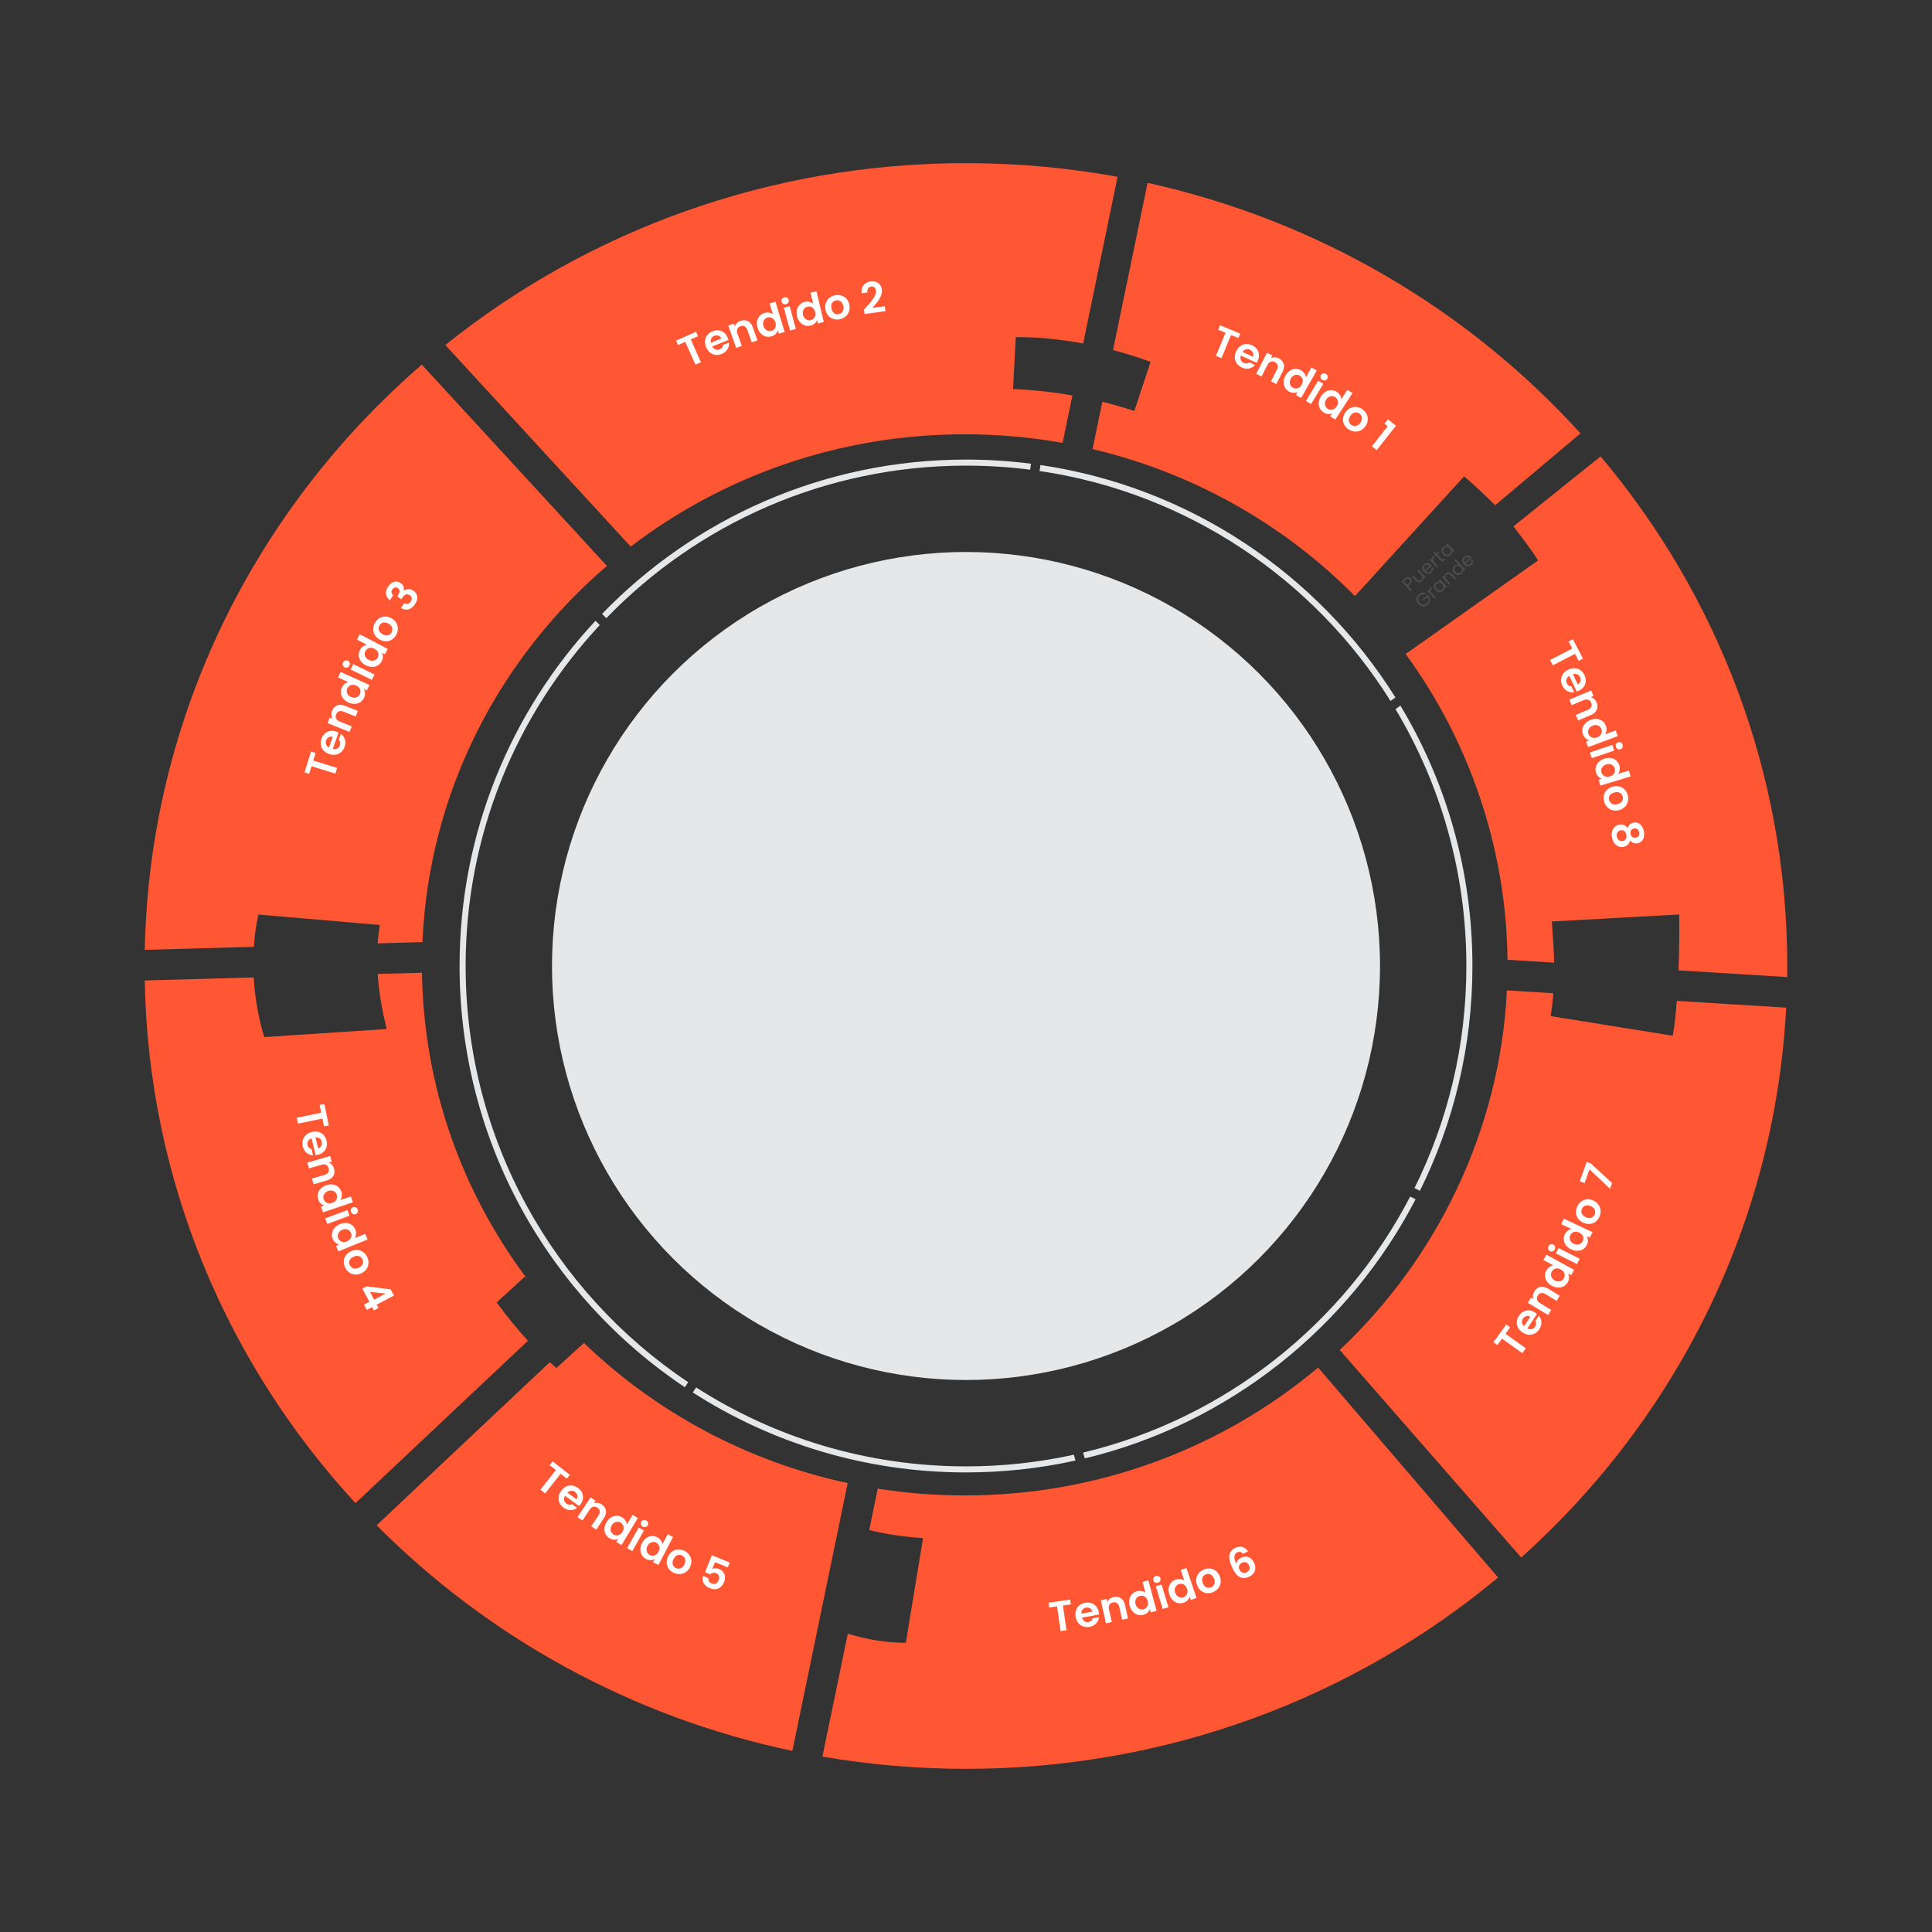 <?xml version="1.0" encoding="UTF-8"?>
<svg id="lineas" xmlns="http://www.w3.org/2000/svg" viewBox="0 0 5000 5000">
  <rect x="0" y="0" width="5000" height="5000" fill="#333333" stroke="none"/>
  <defs>
    <style>
      .cls-1 {
        fill: #e6e7e8;
      }

      .cls-2 {
        fill: #ff5733;
      }

      .cls-3 {
        fill: #fff;
      }

      .cls-4 {
        fill: #4d4d4d;
      }
    </style>
  </defs>
  <g>
    <path class="cls-2" d="m3411.34,3539.31c-245.76,206.27-565.31,330.92-914.65,330.92-76.59,0-151.75-6-225.01-17.53l-22.13,107.09c44.72,11.17,91.35,17.64,139.31,20.86l-44.54,270.76c-48.45.46-98.6-7.75-150.2-23.38l-65.72,318.08c120.6,20.77,244.71,31.62,371.41,31.62,525.38,0,1006.23-186.33,1377.19-495.06l-465.68-543.38Z"/>
    <path class="cls-2" d="m1511.18,3475.6l-70.91,64.72c-5.87-4.81-11.69-9.78-17.48-14.87l-447.99,421.9c286.76,288.66,658.54,496.16,1075.84,583.92l143.19-693.03c-262.65-56.42-497.75-184.68-682.65-362.63Z"/>
    <path class="cls-2" d="m1360.1,3302.43l-.76.7c1.47,1.98,2.93,3.96,4.4,5.93-1.23-2.19-2.44-4.4-3.64-6.63Z"/>
    <path class="cls-2" d="m983.19,2393.82c-2.7,15.57-4.61,31.44-5.78,47.6l115.81-3.23c16.74-387.83,198.05-734.06,477.44-973.66l-479.04-520.91c-430.07,372.09-704.78,911.88-716.94,1514.6l282.39-7.87c2.22-33.61,4.64-50.39,11.69-83.49l314.45,26.96Z"/>
    <path class="cls-2" d="m683.85,2683.96c-15.64-52.17-24.44-103.6-27.24-154.38l-282.02,7.86c9.4,519.85,214.11,993.13,545.46,1352.7l446.21-420.22c-27.84-30.17-54.73-63.48-80.88-99.3l73.95-67.49c-164.39-221.26-262.87-492.33-267.23-785.69l-114.72,3.2c3.03,45.68,11.05,93.27,23.47,142.54l-317.01,20.79Z"/>
    <path class="cls-2" d="m2628.72,872.48c54.69-.76,115.39,5.56,174.48,16.47l89.12-431.34c-127.21-23.21-258.4-35.36-392.49-35.36-511.38,0-980.57,176.53-1347.3,470.64l479.79,521.73c238.36-182.12,538.4-290.66,864.38-290.66,86.5,0,171.17,7.65,253.34,22.28l25.38-122.84c-50-8.76-100.93-14.24-153.58-16.66l6.89-134.25Z"/>
    <path class="cls-2" d="m2969.94,473.25l-89.42,432.79c34.96,9.03,67.98,19.41,97.19,30.54l-42.03,127.1c-27.53-9.07-55.08-17.02-82.79-23.9l-25.31,122.5c262.96,62.06,497.06,196.45,679.04,380.4l282.42-309.86c26.87,22.17,53.23,48.12,80.58,74.66l220.67-185.94c-289.98-319.46-679.16-550.93-1120.34-648.29Z"/>
    <path class="cls-2" d="m4013.28,2629.73c3.16-21,5.33-40.69,6.76-59.19l-120.2-7.44c-17.55,362.39-182.05,695.01-432.56,930.6l469.64,537.22c397.95-357.12,656.25-860.57,685.67-1423.11l-283.02-17.51c-2.64,35.1-6.13,66.7-10.54,90.17l-315.76-50.75Z"/>
    <path class="cls-2" d="m4345.74,2366.68c.78,40.62.26,92.78-1.76,144.57l281.23,17.4c.13-9.53.2-19.08.2-28.65,0-500.73-181.21-960.09-483.03-1318.84l-225.45,180.95c20.37,27.55,43.67,56.24,63.73,88.21l-342.81,242.28c162.12,221.56,260.69,498.74,263.52,791.26l120.81,7.47c-.88-41.83-4.55-76.38-5.93-106.54l329.48-18.12Z"/>
  </g>
  <g>
    <path class="cls-3" d="m3209.73,863.42l-4.78,11.54-19-7.87-24.74,59.75-14.3-5.92,24.74-59.75-19-7.87,4.78-11.54,52.3,21.65Z"/>
    <path class="cls-3" d="m3252.06,938.97l-40.68-18.71c-1.51,4.17-1.55,7.97-.12,11.38,1.43,3.42,3.95,5.96,7.57,7.62,5.22,2.4,9.97,1.87,14.24-1.6l15.17,6.97c-4.07,4.62-9.18,7.6-15.31,8.96-6.14,1.36-12.52.51-19.15-2.54-5.36-2.46-9.62-5.86-12.77-10.19-3.16-4.33-4.93-9.22-5.3-14.67-.38-5.45.74-11.01,3.36-16.71,2.65-5.76,6.14-10.27,10.49-13.55,4.34-3.27,9.17-5.11,14.46-5.52,5.3-.4,10.69.66,16.18,3.18,5.29,2.43,9.5,5.75,12.64,9.95,3.14,4.2,4.9,8.93,5.29,14.17.39,5.25-.67,10.58-3.16,16.01-.92,2.01-1.89,3.75-2.9,5.24Zm-9.82-15.95c1.59-3.65,1.62-7.14.08-10.49-1.55-3.35-4.16-5.87-7.84-7.56-3.48-1.6-6.9-1.89-10.24-.88-3.35,1.02-6.15,3.28-8.41,6.78l26.42,12.15Z"/>
    <path class="cls-3" d="m3322.16,941.68c1.91,6.15.99,12.9-2.77,20.25l-16.34,32-13.78-7.04,15.39-30.13c2.21-4.33,2.83-8.22,1.85-11.65-.98-3.44-3.33-6.11-7.08-8.02-3.81-1.94-7.41-2.31-10.79-1.11-3.39,1.21-6.19,3.98-8.4,8.31l-15.39,30.13-13.78-7.04,27.86-54.54,13.78,7.04-3.47,6.79c3.04-1.43,6.34-2.08,9.88-1.97,3.54.11,7.02,1.04,10.43,2.78,6.5,3.32,10.7,8.05,12.61,14.2Z"/>
    <path class="cls-3" d="m3338.37,959.2c4.51-2.95,9.26-4.49,14.25-4.63,4.99-.14,9.76,1.08,14.32,3.66,3.46,1.96,6.34,4.59,8.63,7.87,2.29,3.29,3.65,6.71,4.1,10.26l14.33-25.3,13.66,7.74-40.32,71.18-13.66-7.74,4.47-7.89c-3.16,1.69-6.7,2.48-10.62,2.37-3.92-.11-7.87-1.28-11.85-3.53-4.49-2.54-7.94-6.02-10.35-10.44-2.41-4.42-3.5-9.33-3.27-14.75.23-5.42,1.89-10.85,4.98-16.3,3.05-5.39,6.83-9.56,11.34-12.51Zm33.33,26.95c.04-3.07-.67-5.84-2.14-8.33-1.47-2.49-3.46-4.44-5.96-5.85-2.5-1.42-5.16-2.11-7.96-2.1-2.81.02-5.53.83-8.17,2.42-2.64,1.6-4.87,4-6.69,7.2-1.82,3.21-2.75,6.38-2.8,9.53-.05,3.15.64,5.97,2.06,8.47,1.42,2.5,3.35,4.44,5.79,5.82,2.5,1.42,5.2,2.12,8.08,2.1,2.89-.02,5.64-.83,8.25-2.44,2.61-1.61,4.84-4.06,6.69-7.33,1.85-3.27,2.8-6.44,2.84-9.51Z"/>
    <path class="cls-3" d="m3424.75,993.36l-31.82,52.33-13.23-8.04,31.82-52.33,13.23,8.04Zm-7.19-15.95c-.64-2.42-.3-4.73,1.04-6.93,1.34-2.2,3.23-3.58,5.67-4.12,2.44-.54,4.83-.1,7.16,1.31,2.33,1.42,3.82,3.33,4.46,5.75.64,2.42.29,4.73-1.05,6.93-1.34,2.21-3.23,3.58-5.67,4.12-2.44.54-4.83.1-7.16-1.31-2.33-1.42-3.82-3.33-4.46-5.75Z"/>
    <path class="cls-3" d="m3431.11,1013.41c4.68-2.67,9.52-3.92,14.51-3.75,4.99.17,9.68,1.68,14.06,4.54,3.34,2.17,6.04,4.97,8.13,8.39,2.08,3.42,3.23,6.92,3.46,10.5l15.86-24.37,13.16,8.56-44.63,68.56-13.16-8.56,4.95-7.6c-3.26,1.49-6.84,2.06-10.74,1.71-3.91-.35-7.78-1.77-11.61-4.26-4.32-2.81-7.55-6.5-9.69-11.06-2.14-4.56-2.92-9.53-2.36-14.92.56-5.39,2.56-10.71,5.97-15.96,3.38-5.19,7.41-9.12,12.09-11.78Zm31.61,28.95c.23-3.06-.31-5.87-1.63-8.45-1.32-2.57-3.18-4.64-5.59-6.21s-5.02-2.43-7.82-2.58c-2.8-.15-5.57.48-8.3,1.92-2.74,1.43-5.11,3.69-7.12,6.78-2.01,3.09-3.14,6.2-3.38,9.34-.24,3.14.27,6,1.53,8.58,1.26,2.58,3.07,4.64,5.42,6.17,2.41,1.57,5.05,2.43,7.94,2.6,2.88.16,5.68-.48,8.38-1.93,2.7-1.45,5.08-3.75,7.13-6.9,2.05-3.15,3.19-6.25,3.43-9.31Z"/>
    <path class="cls-3" d="m3478.38,1098.14c-2.32-4.87-3.19-10.03-2.59-15.5.59-5.46,2.71-10.74,6.34-15.84,3.64-5.1,7.97-8.8,13.01-11.09,5.03-2.3,10.26-3.12,15.68-2.46,5.42.65,10.53,2.69,15.33,6.11,4.8,3.42,8.39,7.59,10.77,12.5,2.38,4.91,3.3,10.12,2.77,15.62-.53,5.51-2.62,10.81-6.25,15.91-3.64,5.1-8,8.78-13.09,11.03-5.09,2.25-10.36,3.04-15.81,2.37-5.45-.67-10.6-2.74-15.46-6.21-4.8-3.42-8.36-7.57-10.68-12.44Zm26.14,4.39c2.8.32,5.59-.2,8.38-1.56,2.78-1.36,5.31-3.63,7.58-6.82,3.38-4.74,4.74-9.27,4.07-13.6-.67-4.33-2.81-7.77-6.41-10.34-3.6-2.57-7.52-3.44-11.77-2.63-4.25.82-8.06,3.6-11.45,8.33-3.38,4.74-4.8,9.23-4.25,13.47.55,4.24,2.63,7.65,6.23,10.21,2.28,1.63,4.82,2.6,7.62,2.93Z"/>
    <path class="cls-3" d="m3582.99,1096.4l8.82-11.2,20.93,16.49-49.87,63.31-12.51-9.85,41.04-52.11-8.42-6.64Z"/>
    <path class="cls-3" d="m4096.72,1704.61l-11.09,5.76-9.48-18.25-57.4,29.8-7.13-13.74,57.4-29.8-9.48-18.25,11.09-5.76,26.08,50.24Z"/>
    <path class="cls-3" d="m4080.47,1789.67l-19.08-40.5c-3.84,2.22-6.32,5.09-7.42,8.63-1.11,3.53-.81,7.1.89,10.7,2.45,5.2,6.43,7.85,11.93,7.94l7.12,15.1c-6.09.91-11.92-.09-17.49-3-5.57-2.92-9.91-7.67-13.02-14.27-2.51-5.33-3.58-10.67-3.21-16.02.37-5.35,2.17-10.23,5.39-14.64,3.22-4.41,7.66-7.95,13.33-10.62,5.73-2.7,11.32-3.91,16.75-3.61,5.43.29,10.3,1.99,14.62,5.09,4.31,3.1,7.76,7.38,10.33,12.85,2.48,5.27,3.57,10.52,3.27,15.75-.3,5.23-2,9.98-5.08,14.25-3.08,4.26-7.32,7.67-12.73,10.21-2,.94-3.86,1.66-5.59,2.14Zm2.76-18.53c3.57-1.76,5.84-4.42,6.81-7.98.97-3.55.6-7.17-1.13-10.83-1.63-3.47-4.06-5.89-7.27-7.27-3.22-1.38-6.82-1.45-10.8-.23l12.39,26.3Z"/>
    <path class="cls-3" d="m4132.35,1836.85c-2.5,5.93-7.55,10.5-15.16,13.71l-33.11,13.96-6.01-14.26,31.17-13.15c4.48-1.89,7.46-4.46,8.92-7.72,1.46-3.26,1.38-6.82-.25-10.69-1.66-3.94-4.18-6.54-7.55-7.8-3.37-1.26-7.3-.94-11.78.95l-31.17,13.15-6.01-14.26,56.43-23.8,6.01,14.26-7.03,2.96c3.25.87,6.19,2.49,8.83,4.86,2.64,2.37,4.7,5.32,6.19,8.85,2.84,6.72,3,13.05.51,18.98Z"/>
    <path class="cls-3" d="m4133.48,1860.71c5.35.65,9.98,2.52,13.89,5.63,3.91,3.11,6.77,7.11,8.6,12.02,1.39,3.73,1.9,7.59,1.53,11.58-.37,3.99-1.52,7.48-3.47,10.49l27.25-10.13,5.47,14.72-76.68,28.5-5.47-14.72,8.5-3.16c-3.5-.74-6.72-2.42-9.65-5.02-2.93-2.61-5.2-6.05-6.79-10.33-1.8-4.84-2.2-9.72-1.2-14.65,1-4.93,3.33-9.4,6.99-13.39,3.66-4,8.43-7.08,14.31-9.27,5.8-2.16,11.38-2.91,16.73-2.27Zm8.15,42.08c2.01-2.32,3.25-4.9,3.72-7.75.47-2.85.21-5.62-.79-8.32-1-2.69-2.58-4.94-4.74-6.73-2.16-1.79-4.76-2.93-7.81-3.41-3.05-.48-6.3-.08-9.75,1.21-3.46,1.28-6.21,3.11-8.28,5.49-2.06,2.38-3.36,4.98-3.88,7.81-.52,2.83-.3,5.55.68,8.18,1,2.69,2.61,4.97,4.83,6.81,2.22,1.85,4.85,2.99,7.88,3.44,3.03.44,6.31.01,9.84-1.3,3.52-1.31,6.29-3.12,8.3-5.44Z"/>
    <path class="cls-3" d="m4177.58,1942.46l-58.04,19.55-4.94-14.67,58.04-19.55,4.94,14.67Zm4.77-16.83c1.06-2.27,2.82-3.81,5.26-4.63,2.44-.82,4.77-.66,6.99.5,2.22,1.16,3.76,3.03,4.63,5.61.87,2.58.77,5.01-.29,7.27-1.07,2.26-2.82,3.81-5.26,4.63-2.45.82-4.78.66-6.99-.5-2.22-1.16-3.76-3.03-4.63-5.61-.87-2.58-.78-5.01.29-7.27Z"/>
    <path class="cls-3" d="m4169.54,1961.91c5.3.97,9.8,3.13,13.51,6.48,3.71,3.34,6.32,7.52,7.84,12.53,1.15,3.81,1.42,7.69.81,11.65-.61,3.96-1.98,7.38-4.11,10.26l27.83-8.43,4.55,15.02-78.29,23.72-4.55-15.02,8.68-2.63c-3.45-.96-6.56-2.83-9.32-5.61-2.77-2.78-4.81-6.36-6.14-10.73-1.5-4.94-1.59-9.84-.29-14.7,1.3-4.86,3.9-9.17,7.81-12.93,3.9-3.76,8.85-6.55,14.85-8.37,5.93-1.79,11.54-2.21,16.84-1.23Zm5.54,42.5c2.15-2.19,3.54-4.69,4.19-7.51.65-2.82.56-5.6-.28-8.35-.83-2.75-2.27-5.09-4.32-7.01-2.05-1.92-4.58-3.22-7.59-3.88-3.01-.67-6.28-.46-9.81.6-3.53,1.07-6.39,2.73-8.6,4.97-2.21,2.25-3.66,4.77-4.35,7.56-.7,2.79-.64,5.52.18,8.21.83,2.75,2.3,5.12,4.4,7.1,2.1,1.98,4.65,3.29,7.66,3.92,3,.63,6.3.4,9.9-.69,3.6-1.09,6.47-2.73,8.62-4.92Z"/>
    <path class="cls-3" d="m4151.14,2057.17c1.36-5.22,4.02-9.73,7.99-13.53,3.97-3.8,8.99-6.48,15.05-8.04,6.07-1.56,11.76-1.6,17.09-.12,5.33,1.48,9.85,4.22,13.58,8.21,3.73,3.99,6.33,8.84,7.79,14.55,1.47,5.71,1.53,11.21.19,16.5-1.34,5.29-3.99,9.87-7.94,13.74-3.95,3.87-8.96,6.59-15.03,8.15-6.07,1.56-11.77,1.56-17.12,0-5.35-1.56-9.89-4.34-13.62-8.37-3.74-4.02-6.35-8.93-7.84-14.71-1.47-5.71-1.52-11.18-.16-16.4Zm17.18,20.18c1.94,2.05,4.41,3.45,7.42,4.2,3.01.75,6.4.64,10.19-.34,5.64-1.45,9.59-4.05,11.87-7.79,2.27-3.74,2.86-7.76,1.76-12.04-1.1-4.28-3.54-7.48-7.32-9.59-3.78-2.11-8.49-2.44-14.12-.99-5.64,1.45-9.61,3.97-11.92,7.57-2.31,3.6-2.91,7.54-1.81,11.82.7,2.71,2.01,5.09,3.95,7.15Z"/>
    <path class="cls-3" d="m4227.7,2128.93c3.9-.77,7.66-.48,11.27.87,3.61,1.35,6.77,3.85,9.48,7.48,2.71,3.63,4.64,8.34,5.78,14.13,1.14,5.78,1.15,10.87.03,15.26-1.12,4.39-3.1,7.9-5.92,10.52-2.82,2.62-6.19,4.32-10.09,5.1-3.98.79-7.66.5-11.04-.86-3.39-1.36-6.23-3.5-8.54-6.43-.95,4.32-2.87,7.93-5.75,10.83-2.88,2.9-6.6,4.8-11.16,5.7-4.92.97-9.45.57-13.59-1.2-4.15-1.77-7.62-4.63-10.43-8.59-2.81-3.95-4.75-8.64-5.82-14.06-1.07-5.42-1.06-10.48.04-15.17,1.1-4.69,3.23-8.64,6.39-11.86,3.16-3.22,7.19-5.31,12.11-6.28,4.56-.9,8.73-.56,12.54,1.01,3.8,1.58,6.93,4.19,9.38,7.84,2.33-7.97,7.43-12.74,15.32-14.3Zm-23.93,22.03c-2.61-2.15-5.86-2.84-9.76-2.07-3.62.71-6.31,2.54-8.1,5.49-1.78,2.94-2.25,6.55-1.41,10.82.84,4.26,2.66,7.4,5.46,9.4,2.8,2,5.97,2.65,9.51,1.95,3.83-.76,6.56-2.61,8.2-5.57,1.63-2.95,2.04-6.49,1.23-10.61-.82-4.12-2.53-7.26-5.13-9.41Zm37.01,12.18c1.53-2.52,1.93-5.62,1.2-9.31-.72-3.62-2.26-6.3-4.63-8.04-2.37-1.75-5.37-2.26-8.98-1.55-3.25.64-5.64,2.26-7.15,4.85-1.52,2.59-1.93,5.62-1.24,9.09.69,3.47,2.24,6.13,4.68,7.98,2.43,1.85,5.27,2.45,8.53,1.81,3.54-.7,6.08-2.31,7.61-4.83Z"/>
    <path class="cls-3" d="m804.86,1944.92l11.94,3.69-6.07,19.65,61.79,19.09-4.57,14.79-61.79-19.09-6.07,19.65-11.94-3.69,16.71-54.08Z"/>
    <path class="cls-3" d="m876.15,1895.77l-14.85,42.24c4.29,1.12,8.08.81,11.34-.93,3.27-1.74,5.56-4.49,6.88-8.24,1.91-5.42.93-10.1-2.92-14.03l5.54-15.75c4.98,3.62,8.42,8.43,10.34,14.42,1.92,5.99,1.67,12.42-.75,19.31-1.96,5.56-4.94,10.12-8.96,13.67-4.02,3.55-8.72,5.76-14.11,6.64-5.39.88-11.04.28-16.95-1.8-5.98-2.1-10.8-5.16-14.47-9.19-3.66-4.02-5.94-8.65-6.84-13.89-.89-5.23-.34-10.7,1.66-16.41,1.93-5.49,4.84-10,8.73-13.51,3.89-3.51,8.43-5.71,13.62-6.58,5.19-.87,10.6-.32,16.23,1.66,2.09.73,3.91,1.53,5.49,2.4Zm-14.97,11.26c-3.78-1.25-7.26-.95-10.45.9-3.19,1.85-5.46,4.69-6.8,8.51-1.27,3.62-1.25,7.04.08,10.28,1.32,3.24,3.83,5.82,7.53,7.74l9.64-27.43Z"/>
    <path class="cls-3" d="m872.33,1825.72c5.94-2.47,12.75-2.18,20.42.87l33.38,13.29-5.73,14.38-31.43-12.52c-4.52-1.8-8.44-2.05-11.77-.76-3.33,1.29-5.77,3.89-7.33,7.79-1.58,3.97-1.61,7.59-.1,10.85,1.52,3.26,4.54,5.79,9.05,7.59l31.43,12.52-5.73,14.38-56.9-22.66,5.73-14.38,7.09,2.82c-1.7-2.9-2.66-6.12-2.88-9.65-.22-3.54.38-7.09,1.8-10.65,2.7-6.78,7.02-11.4,12.96-13.88Z"/>
    <path class="cls-3" d="m888.26,1807.97c-3.36-4.21-5.34-8.8-5.94-13.76-.6-4.96.17-9.82,2.31-14.6,1.63-3.63,3.98-6.74,7.03-9.32,3.06-2.58,6.34-4.26,9.84-5.04l-26.52-11.91,6.43-14.32,74.63,33.51-6.43,14.32-8.27-3.71c1.97,2.99,3.09,6.44,3.35,10.35.26,3.92-.54,7.96-2.42,12.12-2.11,4.71-5.26,8.47-9.43,11.28-4.17,2.81-8.96,4.36-14.38,4.63-5.42.28-10.98-.87-16.7-3.44-5.65-2.54-10.15-5.91-13.51-10.13Zm23.73-35.7c-3.06.24-5.76,1.21-8.09,2.91-2.34,1.7-4.09,3.86-5.27,6.48-1.18,2.62-1.62,5.33-1.34,8.12.28,2.79,1.34,5.43,3.17,7.91,1.84,2.48,4.43,4.48,7.8,5.98,3.36,1.51,6.61,2.14,9.75,1.9,3.14-.25,5.89-1.19,8.24-2.84,2.36-1.65,4.11-3.75,5.25-6.31,1.18-2.62,1.62-5.37,1.34-8.25-.28-2.87-1.35-5.53-3.2-7.98-1.85-2.45-4.49-4.44-7.92-5.98-3.43-1.54-6.67-2.19-9.73-1.94Z"/>
    <path class="cls-3" d="m899,1727.43c-2.35.87-4.68.73-7-.39-2.32-1.13-3.86-2.88-4.63-5.26-.77-2.38-.55-4.8.64-7.25,1.19-2.45,2.96-4.11,5.31-4.98,2.35-.87,4.68-.73,7,.39,2.32,1.13,3.86,2.88,4.63,5.27.77,2.38.55,4.8-.64,7.25-1.19,2.45-2.96,4.11-5.31,4.98Zm15.21-8.64l55.07,26.8-6.77,13.92-55.07-26.8,6.77-13.92Z"/>
    <path class="cls-3" d="m933.59,1710.57c-3.09-4.41-4.79-9.11-5.08-14.1-.3-4.98.77-9.79,3.21-14.42,1.85-3.52,4.38-6.48,7.6-8.87,3.21-2.39,6.59-3.86,10.13-4.42l-25.74-13.52,7.3-13.9,72.42,38.04-7.3,13.9-8.03-4.22c1.78,3.1,2.69,6.62,2.71,10.54.02,3.92-1.03,7.91-3.16,11.95-2.4,4.57-5.77,8.13-10.1,10.68-4.34,2.55-9.22,3.8-14.64,3.74-5.42-.06-10.9-1.54-16.45-4.46-5.48-2.88-9.77-6.52-12.86-10.94Zm25.88-34.17c-3.07.06-5.82.86-8.26,2.41-2.44,1.55-4.32,3.6-5.66,6.14-1.34,2.54-1.95,5.22-1.84,8.02.11,2.8,1,5.5,2.68,8.09,1.68,2.59,4.15,4.74,7.41,6.45,3.26,1.71,6.47,2.55,9.62,2.49,3.15-.05,5.95-.83,8.4-2.33,2.45-1.5,4.33-3.49,5.63-5.97,1.34-2.54,1.95-5.26,1.84-8.15-.11-2.89-1.01-5.61-2.7-8.16-1.7-2.55-4.21-4.71-7.54-6.46-3.33-1.75-6.52-2.59-9.59-2.54Z"/>
    <path class="cls-3" d="m1013.53,1655.61c-4.63,2.77-9.69,4.11-15.19,4.03-5.49-.08-10.95-1.69-16.37-4.84-5.42-3.15-9.5-7.12-12.26-11.91-2.75-4.79-4.06-9.92-3.92-15.38.14-5.46,1.7-10.73,4.66-15.83,2.96-5.1,6.78-9.06,11.44-11.89,4.67-2.83,9.77-4.23,15.3-4.22,5.53.02,11.01,1.6,16.42,4.74,5.42,3.15,9.48,7.15,12.2,12.01,2.72,4.86,4,10.04,3.83,15.52-.16,5.49-1.74,10.81-4.74,15.98-2.96,5.1-6.76,9.03-11.39,11.8Zm1.93-26.43c.06-2.82-.72-5.55-2.34-8.2-1.62-2.64-4.11-4.95-7.49-6.91-5.03-2.92-9.67-3.85-13.92-2.78-4.24,1.07-7.48,3.52-9.7,7.34-2.22,3.82-2.73,7.81-1.52,11.97,1.21,4.15,4.33,7.69,9.37,10.62,5.04,2.92,9.64,3.92,13.81,2.97,4.17-.94,7.37-3.33,9.59-7.15,1.41-2.42,2.14-5.04,2.2-7.86Z"/>
    <path class="cls-3" d="m999.09,1537.37c-.71-6.24,1.11-12.65,5.44-19.25,2.95-4.5,6.27-7.83,9.95-10,3.67-2.17,7.39-3.19,11.14-3.06,3.75.13,7.32,1.31,10.71,3.53,3.88,2.55,6.5,5.71,7.87,9.47,1.36,3.76,1.6,7.33.7,10.71l.37.24c3.46-2.84,7.26-4.33,11.41-4.47,4.15-.14,8.44,1.25,12.87,4.16,3.7,2.43,6.43,5.44,8.22,9.04,1.78,3.6,2.41,7.58,1.87,11.95-.53,4.37-2.32,8.86-5.35,13.48-4.57,6.96-10.05,11.47-16.44,13.54-6.39,2.07-13.08.98-20.07-3.27l8.26-12.56c3.1,1.86,6.19,2.42,9.29,1.67,3.09-.75,5.75-2.81,7.98-6.2,2.06-3.14,2.78-6.13,2.13-8.98-.64-2.85-2.35-5.18-5.12-7-3.7-2.43-7.11-3-10.25-1.71-3.14,1.29-6.33,4.4-9.57,9.32l-1.76,2.68-10.62-6.98,1.76-2.68c5.75-8.74,5.7-15.04-.15-18.89-2.65-1.74-5.23-2.31-7.74-1.71-2.51.6-4.74,2.38-6.68,5.33-1.9,2.9-2.58,5.64-2.05,8.25.54,2.6,1.93,4.82,4.17,6.64l-8.32,12.66c-5.96-4.36-9.29-9.65-9.99-15.89Z"/>
    <path class="cls-3" d="m1801.32,858.59l5.08,11.41-18.79,8.36,26.29,59.09-14.14,6.29-26.3-59.09-18.79,8.36-5.08-11.41,51.71-23.01Z"/>
    <path class="cls-3" d="m1885.24,879.93l-41.58,16.61c1.98,3.97,4.71,6.61,8.17,7.93,3.46,1.32,7.04,1.23,10.74-.24,5.34-2.13,8.22-5.94,8.65-11.43l15.5-6.19c.55,6.13-.81,11.89-4.05,17.27-3.25,5.39-8.26,9.43-15.03,12.14-5.48,2.19-10.87,2.94-16.19,2.24-5.32-.69-10.08-2.78-14.29-6.26-4.21-3.48-7.47-8.12-9.8-13.94-2.35-5.89-3.22-11.53-2.6-16.94.62-5.41,2.6-10.17,5.96-14.29,3.35-4.12,7.84-7.3,13.45-9.54,5.41-2.16,10.71-2.93,15.92-2.31,5.21.62,9.85,2.59,13.92,5.93,4.07,3.33,7.21,7.77,9.43,13.32.82,2.05,1.42,3.96,1.8,5.71Zm-18.33-3.87c-1.55-3.67-4.06-6.09-7.55-7.28-3.49-1.18-7.12-1.03-10.88.48-3.56,1.42-6.12,3.7-7.69,6.82-1.57,3.13-1.86,6.72-.88,10.77l27-10.79Z"/>
    <path class="cls-3" d="m1935.46,830.99c5.77,2.85,10.03,8.17,12.77,15.95l11.94,33.89-14.6,5.15-11.25-31.9c-1.62-4.59-4.01-7.71-7.17-9.37-3.16-1.66-6.73-1.79-10.69-.39-4.03,1.42-6.78,3.78-8.24,7.06-1.46,3.29-1.38,7.23.24,11.81l11.25,31.9-14.6,5.15-20.36-57.76,14.6-5.15,2.54,7.19c1.06-3.19,2.86-6.03,5.38-8.52,2.52-2.49,5.59-4.37,9.2-5.65,6.88-2.43,13.21-2.21,18.98.64Z"/>
    <path class="cls-3" d="m1959.33,831.3c.97-5.3,3.12-9.81,6.46-13.52,3.34-3.71,7.51-6.33,12.51-7.86,3.81-1.16,7.69-1.44,11.65-.83,3.96.61,7.38,1.97,10.26,4.1l-8.47-27.81,15.02-4.57,23.84,78.26-15.02,4.57-2.64-8.67c-.95,3.45-2.82,6.56-5.59,9.33-2.78,2.77-6.35,4.82-10.72,6.16-4.94,1.5-9.84,1.61-14.7.32-4.86-1.29-9.18-3.89-12.95-7.79-3.77-3.9-6.57-8.84-8.39-14.84-1.8-5.92-2.22-11.53-1.26-16.84Zm42.5-5.61c-2.19-2.14-4.7-3.54-7.51-4.18-2.82-.64-5.6-.55-8.35.29s-5.08,2.28-7,4.33c-1.92,2.05-3.21,4.58-3.87,7.59-.66,3.01-.45,6.28.62,9.81,1.07,3.53,2.74,6.39,4.99,8.59,2.25,2.2,4.77,3.65,7.56,4.34,2.79.69,5.53.63,8.21-.19,2.75-.84,5.11-2.31,7.09-4.41,1.98-2.1,3.28-4.66,3.91-7.66.63-3,.39-6.3-.7-9.9-1.1-3.6-2.74-6.46-4.93-8.61Z"/>
    <path class="cls-3" d="m2027.08,786.42c-2.2-1.2-3.63-3.04-4.31-5.53-.68-2.49-.37-4.81.92-6.95,1.29-2.14,3.25-3.57,5.88-4.29,2.63-.71,5.05-.47,7.24.73,2.2,1.2,3.63,3.04,4.31,5.53.68,2.49.37,4.81-.92,6.95-1.29,2.15-3.25,3.57-5.88,4.29-2.63.71-5.05.47-7.24-.73Zm16.51,5.77l16.03,59.11-14.94,4.05-16.03-59.11,14.94-4.05Z"/>
    <path class="cls-3" d="m2062.52,801.38c1.29-5.23,3.71-9.6,7.27-13.1,3.56-3.5,7.88-5.86,12.97-7.07,3.87-.92,7.76-.96,11.68-.12,3.91.85,7.24,2.42,9.99,4.72l-6.74-28.28,15.27-3.64,18.98,79.58-15.27,3.64-2.1-8.82c-1.16,3.39-3.22,6.38-6.16,8.97-2.94,2.59-6.64,4.42-11.08,5.48-5.02,1.2-9.92,1-14.69-.59-4.77-1.59-8.92-4.44-12.44-8.57-3.52-4.12-6.01-9.23-7.46-15.33-1.44-6.02-1.51-11.65-.22-16.88Zm42.76-2.98c-2.06-2.27-4.47-3.82-7.24-4.64-2.77-.82-5.55-.89-8.35-.22-2.8.67-5.21,1.96-7.25,3.89-2.04,1.93-3.49,4.37-4.33,7.34-.85,2.97-.84,6.24.01,9.83.86,3.59,2.34,6.55,4.45,8.88,2.11,2.34,4.54,3.94,7.28,4.8,2.74.86,5.48.97,8.2.32,2.8-.67,5.24-1.99,7.35-3.97,2.1-1.98,3.56-4.45,4.37-7.41.81-2.96.78-6.27-.09-9.92s-2.34-6.62-4.4-8.9Z"/>
    <path class="cls-3" d="m2156.49,825.46c-5.13-1.67-9.47-4.6-13.03-8.79-3.56-4.19-5.93-9.36-7.12-15.51-1.19-6.15-.89-11.84.91-17.07,1.8-5.23,4.8-9.58,9-13.07,4.2-3.48,9.2-5.79,14.99-6.91,5.79-1.12,11.28-.86,16.48.8,5.2,1.66,9.62,4.57,13.24,8.75,3.63,4.18,6.04,9.34,7.23,15.49,1.19,6.15.85,11.85-1.02,17.09-1.87,5.25-4.93,9.61-9.17,13.1-4.24,3.49-9.29,5.8-15.15,6.94-5.79,1.12-11.25.85-16.38-.82Zm21.17-15.94c2.16-1.81,3.71-4.19,4.64-7.15.93-2.96,1.02-6.35.27-10.19-1.11-5.71-3.47-9.82-7.07-12.31-3.6-2.49-7.57-3.32-11.91-2.47-4.34.84-7.68,3.09-10.01,6.73-2.33,3.64-2.94,8.32-1.83,14.04,1.11,5.72,3.39,9.83,6.85,12.35,3.45,2.52,7.35,3.36,11.69,2.51,2.75-.53,5.2-1.7,7.37-3.51Z"/>
    <path class="cls-3" d="m2240.94,795.66c6.2-6.81,11.11-12.46,14.73-16.94,3.62-4.48,6.52-9.03,8.71-13.65,2.19-4.62,3-8.97,2.43-13.06-.52-3.72-1.8-6.52-3.84-8.4-2.05-1.87-4.89-2.56-8.54-2.05-3.65.51-6.29,2.12-7.92,4.84-1.63,2.72-2.19,6.2-1.68,10.45l-14.89,2.06c-.92-8.8.77-15.8,5.07-21.02,4.3-5.21,10.25-8.34,17.84-9.39,8.32-1.15,15.02.17,20.08,3.97,5.06,3.8,8.1,9.31,9.1,16.54.79,5.69.01,11.35-2.34,16.95-2.35,5.61-5.23,10.6-8.64,14.98-3.41,4.38-7.92,9.71-13.52,15.99l32.3-4.48,1.76,12.7-54.09,7.5-1.58-11.39,5.03-5.61Z"/>
  </g>
  <g>
    <path class="cls-3" d="m850.86,2912.48l-12.23,2.52-4.15-20.14-63.34,13.07-3.13-15.16,63.34-13.07-4.15-20.14,12.23-2.52,11.44,55.43Z"/>
    <path class="cls-3" d="m816.97,2989.46l-10.72-43.47c-4.21,1.42-7.2,3.75-8.98,7-1.78,3.25-2.19,6.8-1.24,10.67,1.38,5.58,4.75,8.96,10.13,10.14l4,16.21c-6.15-.3-11.67-2.44-16.55-6.39-4.89-3.96-8.2-9.48-9.95-16.56-1.41-5.73-1.41-11.17.01-16.34,1.42-5.17,4.14-9.6,8.17-13.29,4.02-3.69,9.08-6.28,15.16-7.78,6.15-1.52,11.86-1.6,17.13-.24,5.27,1.36,9.71,3.98,13.33,7.87,3.62,3.89,6.15,8.77,7.6,14.64,1.39,5.65,1.43,11.01.1,16.09-1.33,5.07-3.93,9.39-7.79,12.97-3.86,3.57-8.69,6.07-14.49,7.5-2.15.53-4.11.86-5.9,1Zm6.36-17.62c3.85-1.03,6.6-3.18,8.25-6.48,1.65-3.29,2-6.91,1.03-10.84-.92-3.72-2.82-6.58-5.7-8.56-2.88-1.98-6.4-2.77-10.54-2.35l6.96,28.23Z"/>
    <path class="cls-3" d="m862.76,3043.04c-3.17,5.6-8.71,9.56-16.64,11.86l-34.5,10.04-4.32-14.86,32.48-9.45c4.67-1.36,7.92-3.57,9.76-6.64,1.83-3.07,2.16-6.62.99-10.65-1.19-4.11-3.39-6.98-6.59-8.62-3.2-1.64-7.14-1.78-11.81-.42l-32.48,9.45-4.32-14.86,58.81-17.11,4.32,14.86-7.32,2.13c3.12,1.24,5.86,3.19,8.21,5.84,2.35,2.66,4.05,5.82,5.12,9.5,2.04,7.01,1.47,13.31-1.69,18.91Z"/>
    <path class="cls-3" d="m861.37,3065.49c5.33.8,9.9,2.82,13.71,6.04,3.81,3.22,6.56,7.31,8.24,12.27,1.28,3.77,1.67,7.64,1.19,11.62-.48,3.97-1.74,7.44-3.78,10.38l27.54-9.32,5.03,14.87-77.49,26.22-5.03-14.87,8.59-2.91c-3.48-.85-6.64-2.62-9.5-5.31-2.85-2.69-5.02-6.2-6.48-10.53-1.65-4.89-1.91-9.78-.77-14.68,1.14-4.9,3.6-9.29,7.39-13.18,3.78-3.89,8.64-6.83,14.57-8.84,5.86-1.98,11.46-2.57,16.79-1.77Zm6.9,42.3c2.07-2.26,3.39-4.81,3.95-7.64.56-2.83.38-5.61-.54-8.33-.92-2.72-2.44-5.01-4.54-6.87-2.11-1.85-4.68-3.07-7.71-3.64-3.03-.57-6.29-.26-9.78.92-3.49,1.18-6.3,2.93-8.44,5.25-2.13,2.32-3.5,4.88-4.11,7.69-.61,2.81-.46,5.54.44,8.2.92,2.72,2.46,5.04,4.63,6.95,2.16,1.91,4.76,3.14,7.78,3.67,3.02.53,6.31.2,9.87-1.01,3.56-1.21,6.38-2.94,8.45-5.2Z"/>
    <path class="cls-3" d="m904.48,3146.19l-57.38,21.41-5.41-14.5,57.38-21.41,5.41,14.5Zm4.23-16.98c.99-2.3,2.69-3.9,5.11-4.8,2.42-.9,4.75-.81,7.01.28,2.25,1.09,3.86,2.91,4.81,5.46.95,2.55.93,4.98-.06,7.28-.99,2.3-2.7,3.9-5.11,4.8-2.42.9-4.75.81-7.01-.28-2.25-1.09-3.86-2.91-4.81-5.46-.95-2.56-.93-4.98.06-7.28Z"/>
    <path class="cls-3" d="m896.56,3165.13c5.37.47,10.05,2.2,14.06,5.18,4,2.98,7,6.89,8.98,11.74,1.51,3.68,2.14,7.53,1.9,11.52-.24,4-1.28,7.53-3.14,10.59l26.92-11,5.94,14.53-75.73,30.94-5.94-14.53,8.39-3.43c-3.52-.63-6.79-2.2-9.81-4.71-3.02-2.51-5.39-5.88-7.12-10.11-1.95-4.78-2.51-9.65-1.67-14.6.84-4.96,3.03-9.5,6.56-13.61,3.53-4.11,8.2-7.35,14-9.72,5.73-2.34,11.28-3.28,16.65-2.8Zm9.49,41.8c1.93-2.38,3.09-5.01,3.47-7.87.38-2.86.03-5.62-1.06-8.29s-2.74-4.85-4.95-6.57c-2.22-1.72-4.86-2.77-7.92-3.15-3.06-.38-6.3.12-9.71,1.52-3.41,1.39-6.11,3.31-8.1,5.76-1.99,2.44-3.2,5.09-3.63,7.93-.43,2.84-.12,5.56.94,8.15,1.09,2.66,2.77,4.88,5.05,6.66,2.28,1.78,4.94,2.84,7.99,3.19,3.05.35,6.31-.19,9.79-1.61,3.48-1.42,6.18-3.32,8.12-5.71Z"/>
    <path class="cls-3" d="m889.72,3263.4c.41-5.38,2.23-10.29,5.46-14.73,3.23-4.44,7.69-7.97,13.39-10.58,5.69-2.61,11.29-3.66,16.8-3.15,5.51.51,10.45,2.4,14.82,5.67,4.37,3.26,7.79,7.57,10.25,12.93,2.46,5.36,3.5,10.76,3.12,16.21-.38,5.45-2.17,10.42-5.37,14.93-3.2,4.51-7.65,8.07-13.34,10.68-5.69,2.61-11.31,3.63-16.85,3.05-5.54-.58-10.5-2.52-14.89-5.82-4.39-3.3-7.83-7.66-10.32-13.08-2.46-5.36-3.48-10.73-3.07-16.11Zm20.49,16.81c2.27,1.67,4.95,2.61,8.04,2.82,3.09.2,6.41-.51,9.97-2.14,5.29-2.43,8.72-5.69,10.29-9.77,1.57-4.09,1.43-8.14-.41-12.16-1.84-4.02-4.81-6.73-8.9-8.14-4.09-1.41-8.78-.9-14.08,1.53-5.29,2.43-8.76,5.62-10.39,9.57-1.63,3.95-1.53,7.94.32,11.96,1.17,2.54,2.88,4.66,5.16,6.33Z"/>
    <path class="cls-3" d="m937.7,3334.82l10.75-5.69,62.64,7.73,8.44,15.92-44.55,23.6,4.55,8.6-11.92,6.31-4.55-8.6-13.87,7.35-7.25-13.68,13.87-7.35-18.11-34.19Zm60.39,12.92l-40.5-4.19,10.61,20.03,29.89-15.84Z"/>
    <path class="cls-3" d="m1474.69,3816.9l-7.71,9.83-16.18-12.69-39.91,50.89-12.18-9.55,39.91-50.89-16.18-12.69,7.71-9.83,44.54,34.93Z"/>
    <path class="cls-3" d="m1498.51,3897.58l-36.25-26.27c-2.3,3.8-3.08,7.51-2.34,11.14.74,3.63,2.72,6.61,5.94,8.95,4.65,3.37,9.42,3.77,14.28,1.2l13.52,9.8c-4.89,3.74-10.48,5.67-16.77,5.8-6.29.13-12.38-1.94-18.29-6.22-4.78-3.46-8.29-7.62-10.54-12.49-2.26-4.86-3.04-10-2.34-15.42.69-5.41,2.88-10.66,6.55-15.73,3.72-5.13,8.03-8.88,12.93-11.25,4.9-2.37,9.99-3.23,15.26-2.59,5.27.64,10.36,2.73,15.25,6.27,4.71,3.42,8.2,7.49,10.46,12.22,2.26,4.73,3.07,9.71,2.42,14.93-.64,5.22-2.72,10.25-6.22,15.08-1.3,1.79-2.59,3.31-3.86,4.57Zm-6.52-17.56c2.28-3.27,2.98-6.69,2.12-10.27-.86-3.58-2.94-6.56-6.22-8.94-3.1-2.25-6.4-3.2-9.88-2.86-3.48.34-6.67,2.01-9.57,5.01l23.54,17.06Z"/>
    <path class="cls-3" d="m1568.04,3908.94c1.19,6.32-.49,12.92-5.06,19.8l-19.88,29.93-12.89-8.56,18.72-28.18c2.69-4.05,3.75-7.84,3.17-11.37-.58-3.52-2.62-6.45-6.12-8.77-3.56-2.37-7.09-3.14-10.6-2.33-3.51.81-6.6,3.25-9.29,7.3l-18.72,28.18-12.89-8.56,33.89-51.01,12.89,8.56-4.22,6.35c3.19-1.07,6.53-1.34,10.04-.83,3.51.52,6.86,1.83,10.05,3.96,6.08,4.04,9.71,9.22,10.91,15.54Z"/>
    <path class="cls-3" d="m1581.47,3927c4.59-2.82,9.38-4.23,14.38-4.23,4.99,0,9.73,1.36,14.21,4.06,3.41,2.06,6.21,4.76,8.4,8.11,2.19,3.35,3.46,6.81,3.81,10.37l15.04-24.88,13.44,8.12-42.31,70.02-13.44-8.12,4.69-7.76c-3.2,1.59-6.76,2.29-10.68,2.07-3.92-.22-7.83-1.5-11.74-3.87-4.42-2.67-7.77-6.24-10.05-10.72-2.29-4.48-3.24-9.43-2.85-14.83.38-5.41,2.2-10.79,5.44-16.16,3.2-5.3,7.1-9.36,11.69-12.18Zm32.56,27.88c.13-3.07-.51-5.86-1.91-8.39-1.4-2.53-3.33-4.53-5.79-6.02-2.46-1.49-5.09-2.26-7.9-2.32-2.81-.06-5.55.67-8.24,2.19-2.69,1.52-4.98,3.86-6.89,7.01-1.91,3.16-2.93,6.3-3.06,9.45-.14,3.15.47,5.99,1.82,8.53,1.35,2.54,3.22,4.53,5.62,5.98,2.46,1.49,5.13,2.26,8.02,2.33,2.89.07,5.66-.67,8.31-2.21,2.65-1.54,4.95-3.92,6.9-7.14,1.94-3.22,2.98-6.36,3.11-9.42Z"/>
    <path class="cls-3" d="m1666.48,3960.88l-30.06,53.36-13.49-7.6,30.06-53.36,13.48,7.6Zm-7.71-15.7c-.72-2.39-.45-4.72.81-6.96,1.27-2.25,3.11-3.68,5.53-4.31,2.42-.62,4.82-.27,7.2,1.07,2.38,1.34,3.92,3.21,4.65,5.6.72,2.4.45,4.72-.81,6.96-1.27,2.25-3.11,3.68-5.53,4.31-2.42.62-4.82.26-7.2-1.07-2.38-1.34-3.93-3.21-4.65-5.6Z"/>
    <path class="cls-3" d="m1672.63,3980.47c4.41-3.1,9.1-4.8,14.09-5.1,4.98-.3,9.79.76,14.43,3.19,3.53,1.85,6.49,4.38,8.88,7.58,2.39,3.21,3.87,6.58,4.43,10.12l13.49-25.76,13.91,7.28-37.95,72.47-13.91-7.28,4.21-8.03c-3.1,1.79-6.61,2.7-10.53,2.72-3.92.02-7.91-1.02-11.96-3.14-4.57-2.39-8.13-5.76-10.69-10.09-2.56-4.33-3.81-9.21-3.76-14.63.05-5.42,1.53-10.91,4.44-16.46,2.87-5.48,6.51-9.78,10.92-12.88Zm34.21,25.83c-.06-3.07-.86-5.82-2.42-8.25-1.55-2.44-3.6-4.32-6.15-5.65-2.55-1.33-5.22-1.94-8.03-1.83-2.8.11-5.5,1.01-8.09,2.69-2.59,1.68-4.73,4.16-6.44,7.42-1.71,3.27-2.54,6.47-2.48,9.62.06,3.15.84,5.95,2.34,8.4,1.5,2.45,3.49,4.33,5.98,5.63,2.55,1.33,5.26,1.94,8.15,1.83,2.89-.11,5.61-1.01,8.16-2.71,2.55-1.7,4.7-4.21,6.45-7.54,1.74-3.33,2.59-6.53,2.53-9.6Z"/>
    <path class="cls-3" d="m1730.72,4059.99c-3.15-4.38-4.93-9.3-5.32-14.79-.39-5.48.75-11.05,3.41-16.72,2.67-5.67,6.27-10.08,10.82-13.24,4.54-3.16,9.54-4.9,14.99-5.22,5.45-.33,10.84.77,16.17,3.28,5.33,2.51,9.61,5.97,12.83,10.38,3.22,4.41,5.06,9.37,5.52,14.88.46,5.51-.65,11.1-3.31,16.77-2.67,5.67-6.31,10.06-10.92,13.19-4.61,3.13-9.65,4.84-15.14,5.15-5.48.31-10.92-.81-16.32-3.35-5.34-2.51-9.58-5.96-12.73-10.33Zm26.5-.35c2.81-.18,5.47-1.19,7.96-3.03,2.49-1.84,4.57-4.52,6.24-8.06,2.48-5.27,3-9.97,1.57-14.11-1.43-4.14-4.15-7.15-8.15-9.03-4-1.88-8.02-2.04-12.05-.48-4.04,1.56-7.29,4.98-9.77,10.24-2.48,5.27-3.07,9.94-1.77,14.01,1.3,4.08,3.95,7.05,7.95,8.94,2.53,1.19,5.21,1.7,8.02,1.52Z"/>
    <path class="cls-3" d="m1883.57,4056.39l-33.22-13.4-7.07,17.53c2.15-1.2,4.79-1.82,7.91-1.87,3.12-.05,6.18.53,9.19,1.74,5.47,2.21,9.46,5.21,11.98,9.01,2.52,3.8,3.81,7.88,3.88,12.24.07,4.36-.75,8.66-2.46,12.9-3.17,7.86-7.96,13.28-14.37,16.26-6.41,2.98-13.75,2.8-22.02-.54-7.79-3.14-13.23-7.6-16.3-13.37-3.08-5.77-3.65-11.92-1.73-18.46l13.94,5.63c-.49,2.98.01,5.73,1.5,8.24,1.49,2.51,3.91,4.44,7.26,5.79,4.03,1.63,7.58,1.59,10.65-.11,3.07-1.7,5.45-4.64,7.13-8.81,1.71-4.24,1.97-7.89.78-10.95-1.19-3.06-3.8-5.41-7.83-7.04-2.87-1.16-5.55-1.41-8.04-.74-2.49.66-4.63,2.03-6.42,4.09l-13.74-5.54,17.71-43.88,46.34,18.7-5.09,12.61Z"/>
    <path class="cls-3" d="m2769.52,4139.79l1.76,12.37-20.36,2.9,9.11,64.03-15.32,2.18-9.11-64.03-20.36,2.9-1.76-12.37,56.04-7.97Z"/>
    <path class="cls-3" d="m2844.25,4178.4l-44.05,8c1.15,4.29,3.29,7.42,6.43,9.39,3.13,1.98,6.65,2.61,10.57,1.9,5.66-1.03,9.24-4.19,10.75-9.48l16.42-2.98c-.69,6.12-3.16,11.49-7.41,16.12-4.25,4.63-9.97,7.6-17.15,8.9-5.8,1.05-11.24.71-16.31-1.03-5.07-1.74-9.32-4.73-12.75-8.98-3.43-4.25-5.7-9.45-6.82-15.62-1.13-6.24-.86-11.94.82-17.12,1.68-5.17,4.58-9.44,8.68-12.81,4.11-3.37,9.13-5.59,15.08-6.67,5.73-1.04,11.08-.74,16.06.9,4.98,1.64,9.13,4.5,12.46,8.58,3.32,4.08,5.52,9.05,6.59,14.93.4,2.17.6,4.16.63,5.95Zm-17.19-7.44c-.78-3.9-2.77-6.78-5.95-8.64-3.18-1.85-6.77-2.42-10.76-1.7-3.77.68-6.74,2.4-8.9,5.15-2.16,2.75-3.16,6.21-3,10.38l28.61-5.19Z"/>
    <path class="cls-3" d="m2900.56,4136.04c5.39,3.51,9,9.29,10.8,17.35l7.87,35.06-15.1,3.39-7.41-33.01c-1.06-4.75-3.07-8.13-6.02-10.15-2.95-2.02-6.47-2.57-10.57-1.65-4.17.94-7.17,2.95-9.01,6.04-1.84,3.09-2.22,7.01-1.16,11.76l7.41,33.01-15.1,3.39-13.41-59.76,15.1-3.39,1.67,7.44c1.43-3.04,3.55-5.65,6.35-7.83,2.8-2.17,6.07-3.68,9.81-4.52,7.12-1.6,13.38-.64,18.77,2.87Z"/>
    <path class="cls-3" d="m2922.89,4138.83c1.13-5.27,3.43-9.7,6.88-13.31,3.45-3.6,7.71-6.09,12.76-7.46,3.84-1.04,7.73-1.19,11.67-.46,3.94.73,7.31,2.2,10.13,4.42l-7.58-28.07,15.16-4.09,21.33,78.98-15.16,4.09-2.36-8.75c-1.06,3.42-3.02,6.47-5.89,9.15-2.86,2.68-6.5,4.62-10.91,5.81-4.98,1.35-9.88,1.29-14.7-.15-4.82-1.45-9.05-4.18-12.69-8.2-3.64-4.01-6.28-9.05-7.91-15.1-1.61-5.98-1.86-11.6-.72-16.87Zm42.65-4.25c-2.13-2.21-4.58-3.69-7.38-4.42-2.79-.73-5.58-.73-8.35.02-2.77.75-5.15,2.12-7.14,4.1-1.98,1.99-3.35,4.48-4.11,7.47-.76,2.99-.65,6.27.31,9.82.96,3.56,2.53,6.47,4.71,8.75,2.18,2.27,4.65,3.8,7.42,4.58,2.77.78,5.5.8,8.21.07,2.77-.75,5.18-2.14,7.23-4.19,2.04-2.04,3.43-4.55,4.15-7.53.72-2.98.59-6.29-.39-9.92s-2.53-6.55-4.66-8.76Z"/>
    <path class="cls-3" d="m2989.44,4095.56c-2.23-1.13-3.72-2.93-4.47-5.4-.75-2.47-.51-4.79.71-6.97,1.22-2.18,3.14-3.67,5.75-4.46,2.61-.79,5.03-.62,7.26.51,2.23,1.13,3.72,2.93,4.47,5.4.75,2.47.51,4.79-.71,6.97-1.23,2.18-3.14,3.67-5.75,4.46-2.61.79-5.03.62-7.26-.51Zm16.68,5.28l17.79,58.61-14.81,4.5-17.79-58.61,14.81-4.49Z"/>
    <path class="cls-3" d="m3024.55,4109.92c.81-5.33,2.82-9.9,6.05-13.71,3.22-3.81,7.32-6.55,12.28-8.23,3.77-1.27,7.64-1.66,11.62-1.18,3.97.49,7.43,1.75,10.38,3.79l-9.3-27.55,14.87-5.02,26.16,77.51-14.87,5.02-2.9-8.59c-.85,3.48-2.62,6.64-5.31,9.49-2.69,2.85-6.2,5.01-10.53,6.47-4.89,1.65-9.78,1.9-14.68.75-4.9-1.15-9.29-3.61-13.17-7.4-3.88-3.78-6.83-8.64-8.83-14.58-1.98-5.87-2.57-11.46-1.76-16.79Zm42.31-6.87c-2.26-2.08-4.8-3.4-7.64-3.96-2.83-.56-5.61-.38-8.34.54-2.72.92-5.01,2.43-6.87,4.54-1.86,2.11-3.07,4.67-3.64,7.71-.57,3.03-.27,6.29.91,9.79,1.18,3.49,2.92,6.31,5.24,8.44,2.31,2.14,4.88,3.51,7.69,4.11,2.81.61,5.54.46,8.2-.43,2.72-.92,5.04-2.46,6.96-4.62,1.91-2.16,3.14-4.75,3.68-7.77.54-3.02.2-6.31-1-9.87-1.2-3.56-2.93-6.38-5.19-8.46Z"/>
    <path class="cls-3" d="m3122.18,4122.88c-5.34-.74-10.13-2.87-14.36-6.37-4.23-3.5-7.48-8.18-9.73-14.02-2.25-5.84-2.95-11.5-2.1-16.96.86-5.46,3.05-10.28,6.58-14.44,3.53-4.16,8.04-7.31,13.55-9.43,5.5-2.12,10.96-2.82,16.37-2.1,5.41.72,10.27,2.82,14.57,6.29,4.3,3.48,7.58,8.14,9.83,13.98,2.25,5.85,2.92,11.51,1.99,17-.92,5.49-3.17,10.33-6.73,14.5-3.56,4.18-8.13,7.34-13.7,9.49-5.5,2.12-10.92,2.81-16.27,2.06Zm18.06-19.4c1.81-2.16,2.92-4.78,3.31-7.85.39-3.07-.11-6.43-1.52-10.08-2.09-5.43-5.13-9.06-9.11-10.88-3.98-1.82-8.03-1.94-12.16-.35-4.13,1.59-7.02,4.38-8.68,8.38-1.66,4-1.44,8.71.65,14.14,2.09,5.43,5.06,9.09,8.91,10.96,3.84,1.88,7.83,2.02,11.95.43,2.61-1.01,4.83-2.59,6.64-4.75Z"/>
    <path class="cls-3" d="m3210.34,4016.35c-2.28-.67-4.97-.3-8.06,1.09-4.63,2.09-7.2,5.5-7.7,10.21-.5,4.71,1.11,11.29,4.84,19.71.4-3.41,1.8-6.58,4.21-9.48,2.41-2.91,5.42-5.18,9.05-6.82,4.37-1.97,8.65-2.78,12.86-2.41,4.21.36,8.06,1.92,11.57,4.66,3.5,2.74,6.39,6.63,8.67,11.67,2.16,4.77,3.12,9.45,2.89,14.04-.23,4.59-1.72,8.77-4.48,12.52-2.75,3.75-6.68,6.78-11.79,9.08-6.99,3.16-13.17,4.09-18.57,2.81-5.39-1.28-10.13-4.34-14.21-9.17-4.08-4.83-7.96-11.3-11.63-19.43-5.55-12.29-7.63-22.53-6.24-30.72,1.39-8.19,6.66-14.35,15.79-18.48,7.05-3.19,13.39-3.75,19.02-1.68,5.62,2.07,10.03,5.82,13.21,11.26l-13.1,5.92c-1.95-2.52-4.06-4.11-6.34-4.78Zm-3.2,34.93c-1.48,3.17-1.32,6.74.47,10.71,1.79,3.96,4.33,6.58,7.61,7.84,3.28,1.27,6.97.98,11.07-.88,3.63-1.64,6-4.04,7.11-7.22,1.11-3.17.82-6.64-.88-10.4-1.76-3.89-4.18-6.52-7.26-7.88-3.08-1.36-6.6-1.14-10.56.65-3.56,1.61-6.08,4-7.56,7.17Z"/>
    <path class="cls-3" d="m3898.03,3427.78l10.15,7.28-11.98,16.71,52.56,37.68-9.02,12.58-52.56-37.68-11.98,16.71-10.15-7.28,32.98-46Z"/>
    <path class="cls-3" d="m3977.59,3400.5l-24.68,37.35c3.89,2.13,7.64,2.75,11.23,1.86,3.59-.89,6.49-3,8.68-6.32,3.17-4.8,3.37-9.57.59-14.32l9.2-13.93c3.94,4.73,6.12,10.23,6.52,16.5.4,6.28-1.41,12.46-5.43,18.54-3.25,4.92-7.26,8.61-12.02,11.07-4.76,2.46-9.86,3.47-15.3,3.01-5.44-.46-10.77-2.41-16-5.87-5.29-3.49-9.22-7.64-11.79-12.43-2.57-4.79-3.66-9.84-3.25-15.13.41-5.3,2.28-10.46,5.61-15.51,3.21-4.86,7.13-8.52,11.76-10.98,4.63-2.46,9.57-3.48,14.81-3.07,5.25.42,10.36,2.27,15.34,5.56,1.84,1.22,3.42,2.44,4.74,3.66Zm-17.26,7.28c-3.36-2.13-6.81-2.69-10.36-1.67-3.54,1.02-6.43,3.22-8.67,6.6-2.11,3.2-2.92,6.53-2.43,9.99.49,3.46,2.3,6.58,5.42,9.34l16.03-24.26Z"/>
    <path class="cls-3" d="m3985.94,3330.55c6.27-1.47,12.93-.07,20,4.2l30.76,18.57-8,13.25-28.96-17.48c-4.16-2.51-7.99-3.41-11.49-2.68-3.5.73-6.33,2.89-8.5,6.49-2.21,3.66-2.83,7.22-1.87,10.69.96,3.47,3.53,6.46,7.69,8.97l28.96,17.48-8,13.25-52.43-31.65,8-13.25,6.53,3.94c-1.21-3.14-1.63-6.47-1.26-10,.36-3.52,1.54-6.93,3.52-10.21,3.77-6.25,8.79-10.1,15.06-11.57Z"/>
    <path class="cls-3" d="m4003.41,3316.34c-3.02-4.46-4.63-9.19-4.85-14.18-.21-4.99.93-9.78,3.44-14.37,1.91-3.49,4.49-6.41,7.74-8.75,3.25-2.34,6.65-3.75,10.2-4.25l-25.51-13.95,7.53-13.77,71.78,39.24-7.53,13.77-7.95-4.35c1.73,3.13,2.58,6.66,2.53,10.58-.05,3.92-1.16,7.89-3.35,11.9-2.48,4.53-5.9,8.03-10.28,10.51-4.38,2.48-9.28,3.64-14.7,3.49-5.42-.15-10.88-1.73-16.38-4.73-5.43-2.97-9.66-6.68-12.68-11.15Zm26.44-33.74c-3.07,0-5.83.76-8.3,2.27-2.46,1.51-4.38,3.52-5.76,6.05-1.38,2.52-2.04,5.19-1.97,7.99.06,2.81.91,5.52,2.55,8.13,1.64,2.62,4.07,4.81,7.3,6.58,3.23,1.77,6.43,2.65,9.58,2.65,3.15,0,5.96-.73,8.44-2.19,2.48-1.46,4.39-3.42,5.73-5.88,1.38-2.52,2.04-5.23,1.98-8.12-.06-2.89-.92-5.62-2.57-8.21-1.65-2.58-4.13-4.78-7.43-6.58-3.3-1.8-6.48-2.7-9.55-2.7Z"/>
    <path class="cls-3" d="m4018.21,3238.35c-2.36.83-4.69.66-6.99-.51-2.3-1.17-3.81-2.95-4.54-5.34-.73-2.39-.47-4.81.76-7.24,1.23-2.43,3.03-4.06,5.39-4.89,2.36-.83,4.69-.66,6.99.51,2.3,1.17,3.81,2.95,4.54,5.34.73,2.4.47,4.81-.76,7.24-1.23,2.43-3.03,4.06-5.39,4.89Zm15.35-8.39l54.62,27.71-7,13.8-54.62-27.71,7-13.8Z"/>
    <path class="cls-3" d="m4052.86,3222.96c-3.29-4.27-5.19-8.89-5.71-13.85-.52-4.96.33-9.82,2.56-14.55,1.69-3.6,4.09-6.67,7.19-9.2,3.1-2.53,6.41-4.16,9.92-4.87l-26.32-12.36,6.67-14.21,74.05,34.76-6.67,14.21-8.21-3.85c1.92,3.02,2.98,6.49,3.18,10.41.19,3.92-.68,7.95-2.62,12.08-2.19,4.67-5.4,8.38-9.62,11.12-4.22,2.74-9.04,4.21-14.46,4.39-5.42.19-10.96-1.06-16.63-3.72-5.6-2.63-10.05-6.08-13.34-10.35Zm24.32-35.3c-3.06.19-5.78,1.12-8.14,2.77-2.37,1.66-4.16,3.79-5.38,6.39s-1.71,5.3-1.48,8.1c.23,2.8,1.25,5.45,3.04,7.96,1.79,2.51,4.36,4.55,7.69,6.12,3.34,1.57,6.58,2.25,9.72,2.06,3.14-.19,5.91-1.09,8.29-2.7,2.38-1.61,4.17-3.68,5.36-6.22,1.22-2.6,1.71-5.34,1.48-8.22-.24-2.88-1.26-5.56-3.07-8.03-1.81-2.48-4.41-4.51-7.82-6.11-3.4-1.6-6.63-2.3-9.7-2.11Z"/>
    <path class="cls-3" d="m4129.79,3161.45c-4.23,3.34-9.08,5.33-14.54,5.96-5.46.63-11.08-.26-16.85-2.68-5.78-2.42-10.34-5.83-13.69-10.23-3.35-4.4-5.31-9.31-5.87-14.74-.56-5.43.29-10.86,2.57-16.3,2.28-5.44,5.55-9.86,9.81-13.27,4.26-3.41,9.14-5.46,14.62-6.16,5.49-.7,11.12.16,16.9,2.58,5.78,2.42,10.33,5.86,13.65,10.33,3.32,4.47,5.26,9.43,5.81,14.9.55,5.46-.33,10.95-2.64,16.46-2.28,5.44-5.53,9.83-9.77,13.17Zm-1.5-26.46c-.3-2.8-1.43-5.41-3.38-7.83-1.95-2.41-4.72-4.37-8.32-5.88-5.37-2.25-10.09-2.57-14.16-.96-4.07,1.61-6.96,4.46-8.67,8.54s-1.69,8.1.04,12.06c1.74,3.96,5.29,7.07,10.66,9.32,5.37,2.25,10.06,2.64,14.08,1.16,4.01-1.47,6.87-4.25,8.58-8.33,1.08-2.58,1.47-5.28,1.17-8.08Z"/>
    <path class="cls-3" d="m4117.1,3011.02l54.97,50.86-5.28,14.78-53.23-50.47-12.72,35.61-12.49-4.46,17.92-50.18,10.83,3.87Z"/>
  </g>
  <g>
    <path class="cls-1" d="m2500,3794.96c-257.21,0-496.9-74.99-698.41-204.29l-8.65,13.05c203.99,130.95,446.65,206.9,707.06,206.9,97.31,0,192.15-10.62,283.41-30.74l-4.31-15.08c-89.89,19.75-183.28,30.17-279.1,30.17Z"/>
    <path class="cls-1" d="m1205.04,2500c0-340.97,131.78-651.15,347.18-882.41l-11.07-11.07c-218.23,234.1-351.76,548.19-351.76,893.48,0,454.62,231.49,855.17,583.01,1090.23l8.65-13.05c-347.3-232.26-576.01-628.01-576.01-1077.19Z"/>
    <path class="cls-1" d="m3794.96,2500c0,206.43-48.31,401.58-134.23,574.76l13.95,7.11c87.01-175.32,135.93-372.88,135.93-581.87,0-246.47-68.05-477.03-186.37-673.97l-12.74,9.19c116.48,194.33,183.45,421.73,183.45,664.77Z"/>
    <path class="cls-1" d="m2500,1205.04c56.21,0,111.59,3.59,165.92,10.54l2.4-15.47c-55.11-7.07-111.29-10.72-168.32-10.72-369.71,0-703.64,153.09-941.92,399.32l11.07,11.07c235.44-243.4,565.46-394.74,930.85-394.74Z"/>
    <path class="cls-1" d="m2803.08,3759.28l4.3,15.07c372.74-89.59,683.46-338.45,856.15-670.58l-13.95-7.11c-170.74,328.3-477.98,574.24-846.51,662.62Z"/>
    <path class="cls-1" d="m3598.66,1814.2l12.72-9.18c-199.34-318.11-531.47-544.5-918.71-601.55l-2.4,15.47c383.02,56.4,711.48,280.46,908.4,595.26Z"/>
    <circle class="cls-1" cx="2500" cy="2500" r="1071.46"/>
  </g>
  <g>
    <path class="cls-4" d="m3653.84,1503.84c-.17,2.74-1.74,5.47-4.73,8.19l-4.91,4.49,9.76,10.67-3.34,3.05-23.37-25.56,8.25-7.54c2.88-2.64,5.72-3.95,8.49-3.93,2.78.02,5.17,1.13,7.18,3.33s2.83,4.56,2.66,7.29Zm-4.24.48c.14-1.61-.47-3.16-1.83-4.65-2.88-3.15-6.13-3.08-9.75.23l-4.91,4.49,8.58,9.39,4.91-4.49c1.86-1.7,2.86-3.35,3-4.97Z"/>
    <path class="cls-4" d="m3671.3,1474.45l18.38,20.09-3.34,3.05-2.72-2.97c.3,1.61.15,3.22-.46,4.83-.61,1.61-1.6,3.05-2.97,4.3-1.56,1.43-3.27,2.39-5.11,2.88-1.84.49-3.71.42-5.62-.22-1.91-.64-3.71-1.88-5.41-3.74l-10.76-11.77,3.3-3.02,10.36,11.33c1.81,1.98,3.7,3.04,5.68,3.19,1.97.15,3.83-.57,5.56-2.16s2.69-3.47,2.71-5.51-.93-4.11-2.85-6.21l-10.09-11.04,3.34-3.05Z"/>
    <path class="cls-4" d="m3705.49,1463.91l-16.06,14.69c1.93,1.87,4.03,2.79,6.28,2.78,2.25-.02,4.26-.83,6.02-2.44,1.44-1.32,2.34-2.76,2.69-4.31.35-1.55.21-3.07-.43-4.56l3.59-3.29c1.23,2.42,1.59,4.98,1.08,7.66s-1.96,5.12-4.35,7.31c-1.91,1.74-4,2.88-6.29,3.39-2.29.52-4.58.38-6.87-.41-2.3-.79-4.4-2.23-6.3-4.31s-3.15-4.28-3.75-6.6c-.6-2.32-.53-4.6.2-6.81.73-2.22,2.08-4.22,4.03-6.01s3.97-2.87,6.2-3.38c2.23-.51,4.4-.4,6.53.33,2.12.73,4.03,2.01,5.7,3.84.58.64,1.16,1.34,1.73,2.12Zm-9.66-2.17c-1.4-.4-2.8-.4-4.2,0-1.4.41-2.69,1.15-3.86,2.22-1.69,1.54-2.63,3.39-2.83,5.55-.2,2.16.48,4.27,2.06,6.33l12.69-11.6c-1.16-1.27-2.44-2.11-3.84-2.51Z"/>
    <path class="cls-4" d="m3706.06,1443.73c.51-1.63,1.54-3.16,3.11-4.59l3.15,3.45-.88.8c-3.74,3.42-3.75,7.16-.04,11.22l9.99,10.93-3.34,3.05-18.38-20.09,3.34-3.05,2.98,3.26c-.46-1.69-.44-3.34.06-4.97Z"/>
    <path class="cls-4" d="m3719.93,1435.01l10.83,11.84c.89.98,1.73,1.48,2.52,1.5.78.02,1.69-.43,2.72-1.37l2.46-2.25,2.58,2.82-3.01,2.75c-1.86,1.7-3.64,2.55-5.35,2.54-1.71,0-3.46-.99-5.25-2.94l-10.83-11.84-2.6,2.38-2.52-2.75,2.6-2.38-4.63-5.06,3.34-3.05,4.63,5.06,5.24-4.8,2.52,2.75-5.24,4.8Z"/>
    <path class="cls-4" d="m3730.87,1428.35c-.59-2.31-.55-4.56.13-6.75.67-2.19,1.9-4.09,3.68-5.73s3.63-2.63,5.62-3.05c1.99-.43,3.83-.36,5.51.21l-3.35-3.67,3.37-3.08,18.38,20.09-3.37,3.08-3.42-3.74c.41,1.78.32,3.65-.29,5.61-.6,1.97-1.77,3.74-3.51,5.33s-3.8,2.67-6.05,3.11c-2.25.44-4.51.24-6.8-.58-2.28-.83-4.35-2.26-6.21-4.29s-3.11-4.24-3.7-6.55Zm16.21-12.1c-1.64-.56-3.25-.67-4.84-.32-1.59.35-3,1.1-4.25,2.24s-2.11,2.47-2.6,4-.53,3.13-.11,4.81c.42,1.68,1.32,3.28,2.7,4.8s2.94,2.6,4.59,3.18c1.65.58,3.26.7,4.84.36,1.57-.34,2.98-1.08,4.23-2.22s2.12-2.48,2.61-4.03c.49-1.55.52-3.17.09-4.87-.43-1.7-1.34-3.3-2.72-4.82s-2.9-2.56-4.54-3.12Z"/>
    <path class="cls-4" d="m3686.25,1539.11c-2.07-.84-4.16-1.06-6.25-.65-2.09.41-4.03,1.43-5.82,3.06s-3.02,3.51-3.7,5.64c-.68,2.13-.73,4.33-.15,6.6.58,2.28,1.78,4.42,3.62,6.42s3.85,3.39,6.06,4.16c2.2.77,4.4.91,6.58.42,2.18-.49,4.16-1.55,5.94-3.18,2.49-2.28,3.86-4.9,4.11-7.87.25-2.97-.65-5.84-2.71-8.63l-10.19,9.32-2.48-2.71,13.75-12.57,2.35,2.57c1.73,2.28,2.83,4.81,3.3,7.59.47,2.78.26,5.51-.65,8.2-.91,2.69-2.48,5.06-4.73,7.12-2.37,2.17-5.04,3.59-8.02,4.27-2.97.68-5.93.54-8.88-.4-2.95-.94-5.56-2.66-7.84-5.15s-3.76-5.26-4.45-8.29c-.69-3.03-.56-6,.38-8.9.94-2.9,2.59-5.43,4.96-7.6,2.71-2.48,5.73-4.01,9.05-4.57,3.32-.57,6.57-.06,9.76,1.51l-4,3.66Z"/>
    <path class="cls-4" d="m3700.03,1524.02c.51-1.63,1.54-3.16,3.11-4.59l3.15,3.45-.88.8c-3.74,3.42-3.75,7.16-.04,11.22l9.99,10.93-3.34,3.05-18.38-20.09,3.34-3.05,2.98,3.26c-.46-1.69-.44-3.34.06-4.97Z"/>
    <path class="cls-4" d="m3711.49,1520.84c-.59-2.31-.55-4.56.13-6.75.67-2.19,1.9-4.09,3.68-5.73s3.63-2.63,5.62-3.05c1.99-.43,3.83-.36,5.51.21l-3.35-3.67,3.37-3.08,18.38,20.09-3.37,3.08-3.42-3.74c.41,1.78.32,3.65-.29,5.61-.6,1.97-1.77,3.74-3.51,5.33s-3.8,2.67-6.05,3.11c-2.25.44-4.51.24-6.8-.58-2.28-.83-4.35-2.26-6.21-4.29s-3.11-4.24-3.7-6.55Zm16.21-12.1c-1.64-.56-3.25-.67-4.84-.32-1.59.35-3,1.1-4.25,2.24s-2.11,2.47-2.6,4-.53,3.13-.11,4.81c.42,1.68,1.32,3.28,2.7,4.8s2.94,2.6,4.59,3.18c1.65.58,3.26.7,4.84.36,1.57-.34,2.98-1.08,4.23-2.22s2.12-2.48,2.61-4.03c.49-1.55.52-3.17.09-4.87-.43-1.7-1.34-3.3-2.72-4.82s-2.9-2.56-4.54-3.12Z"/>
    <path class="cls-4" d="m3749.52,1481.07c2.87.09,5.58,1.53,8.12,4.32l10.83,11.84-3.3,3.02-10.4-11.37c-1.83-2-3.74-3.08-5.71-3.23-1.97-.15-3.83.57-5.56,2.16s-2.66,3.44-2.69,5.49c-.03,2.05.91,4.13,2.83,6.23l10.16,11.11-3.34,3.05-18.38-20.09,3.34-3.05,2.62,2.86c-.28-1.63-.11-3.25.52-4.85.62-1.6,1.62-3.03,2.99-4.28,2.44-2.24,5.1-3.31,7.97-3.21Z"/>
    <path class="cls-4" d="m3759.74,1476.71c-.59-2.31-.55-4.56.13-6.75.67-2.19,1.91-4.11,3.72-5.76,1.56-1.43,3.35-2.4,5.35-2.91,2-.51,3.9-.5,5.68.02l-9.72-10.63,3.37-3.08,24.81,27.13-3.37,3.08-3.45-3.78c.44,1.8.36,3.68-.23,5.63-.59,1.96-1.75,3.73-3.49,5.31s-3.81,2.67-6.07,3.12c-2.26.45-4.53.26-6.82-.57-2.28-.83-4.35-2.26-6.21-4.29s-3.11-4.24-3.7-6.55Zm16.21-12.1c-1.64-.56-3.25-.67-4.84-.32-1.59.35-3,1.1-4.25,2.24s-2.11,2.47-2.6,4-.53,3.13-.11,4.81c.42,1.68,1.32,3.28,2.7,4.8s2.94,2.6,4.59,3.18c1.65.58,3.26.7,4.84.36,1.57-.34,2.98-1.08,4.23-2.22s2.12-2.48,2.61-4.03c.49-1.55.52-3.17.09-4.87-.43-1.7-1.34-3.3-2.72-4.82s-2.9-2.56-4.54-3.12Z"/>
    <path class="cls-4" d="m3808.9,1444.11l-16.06,14.69c1.93,1.87,4.03,2.79,6.28,2.78,2.25-.02,4.26-.83,6.02-2.44,1.44-1.32,2.34-2.76,2.69-4.31.35-1.55.21-3.07-.43-4.56l3.59-3.29c1.23,2.42,1.59,4.98,1.08,7.66s-1.96,5.12-4.35,7.31c-1.91,1.74-4,2.88-6.29,3.39-2.29.52-4.58.38-6.87-.41-2.3-.79-4.4-2.23-6.3-4.31s-3.15-4.28-3.75-6.6c-.6-2.32-.53-4.6.2-6.81.73-2.22,2.08-4.22,4.03-6.01s3.97-2.87,6.2-3.38c2.23-.51,4.4-.4,6.53.33,2.12.73,4.03,2.01,5.7,3.84.58.64,1.16,1.34,1.73,2.12Zm-9.66-2.17c-1.4-.4-2.8-.4-4.2,0-1.4.41-2.69,1.15-3.86,2.22-1.69,1.54-2.63,3.39-2.83,5.55-.2,2.16.48,4.27,2.06,6.33l12.69-11.6c-1.16-1.27-2.44-2.11-3.84-2.51Z"/>
  </g>
</svg>